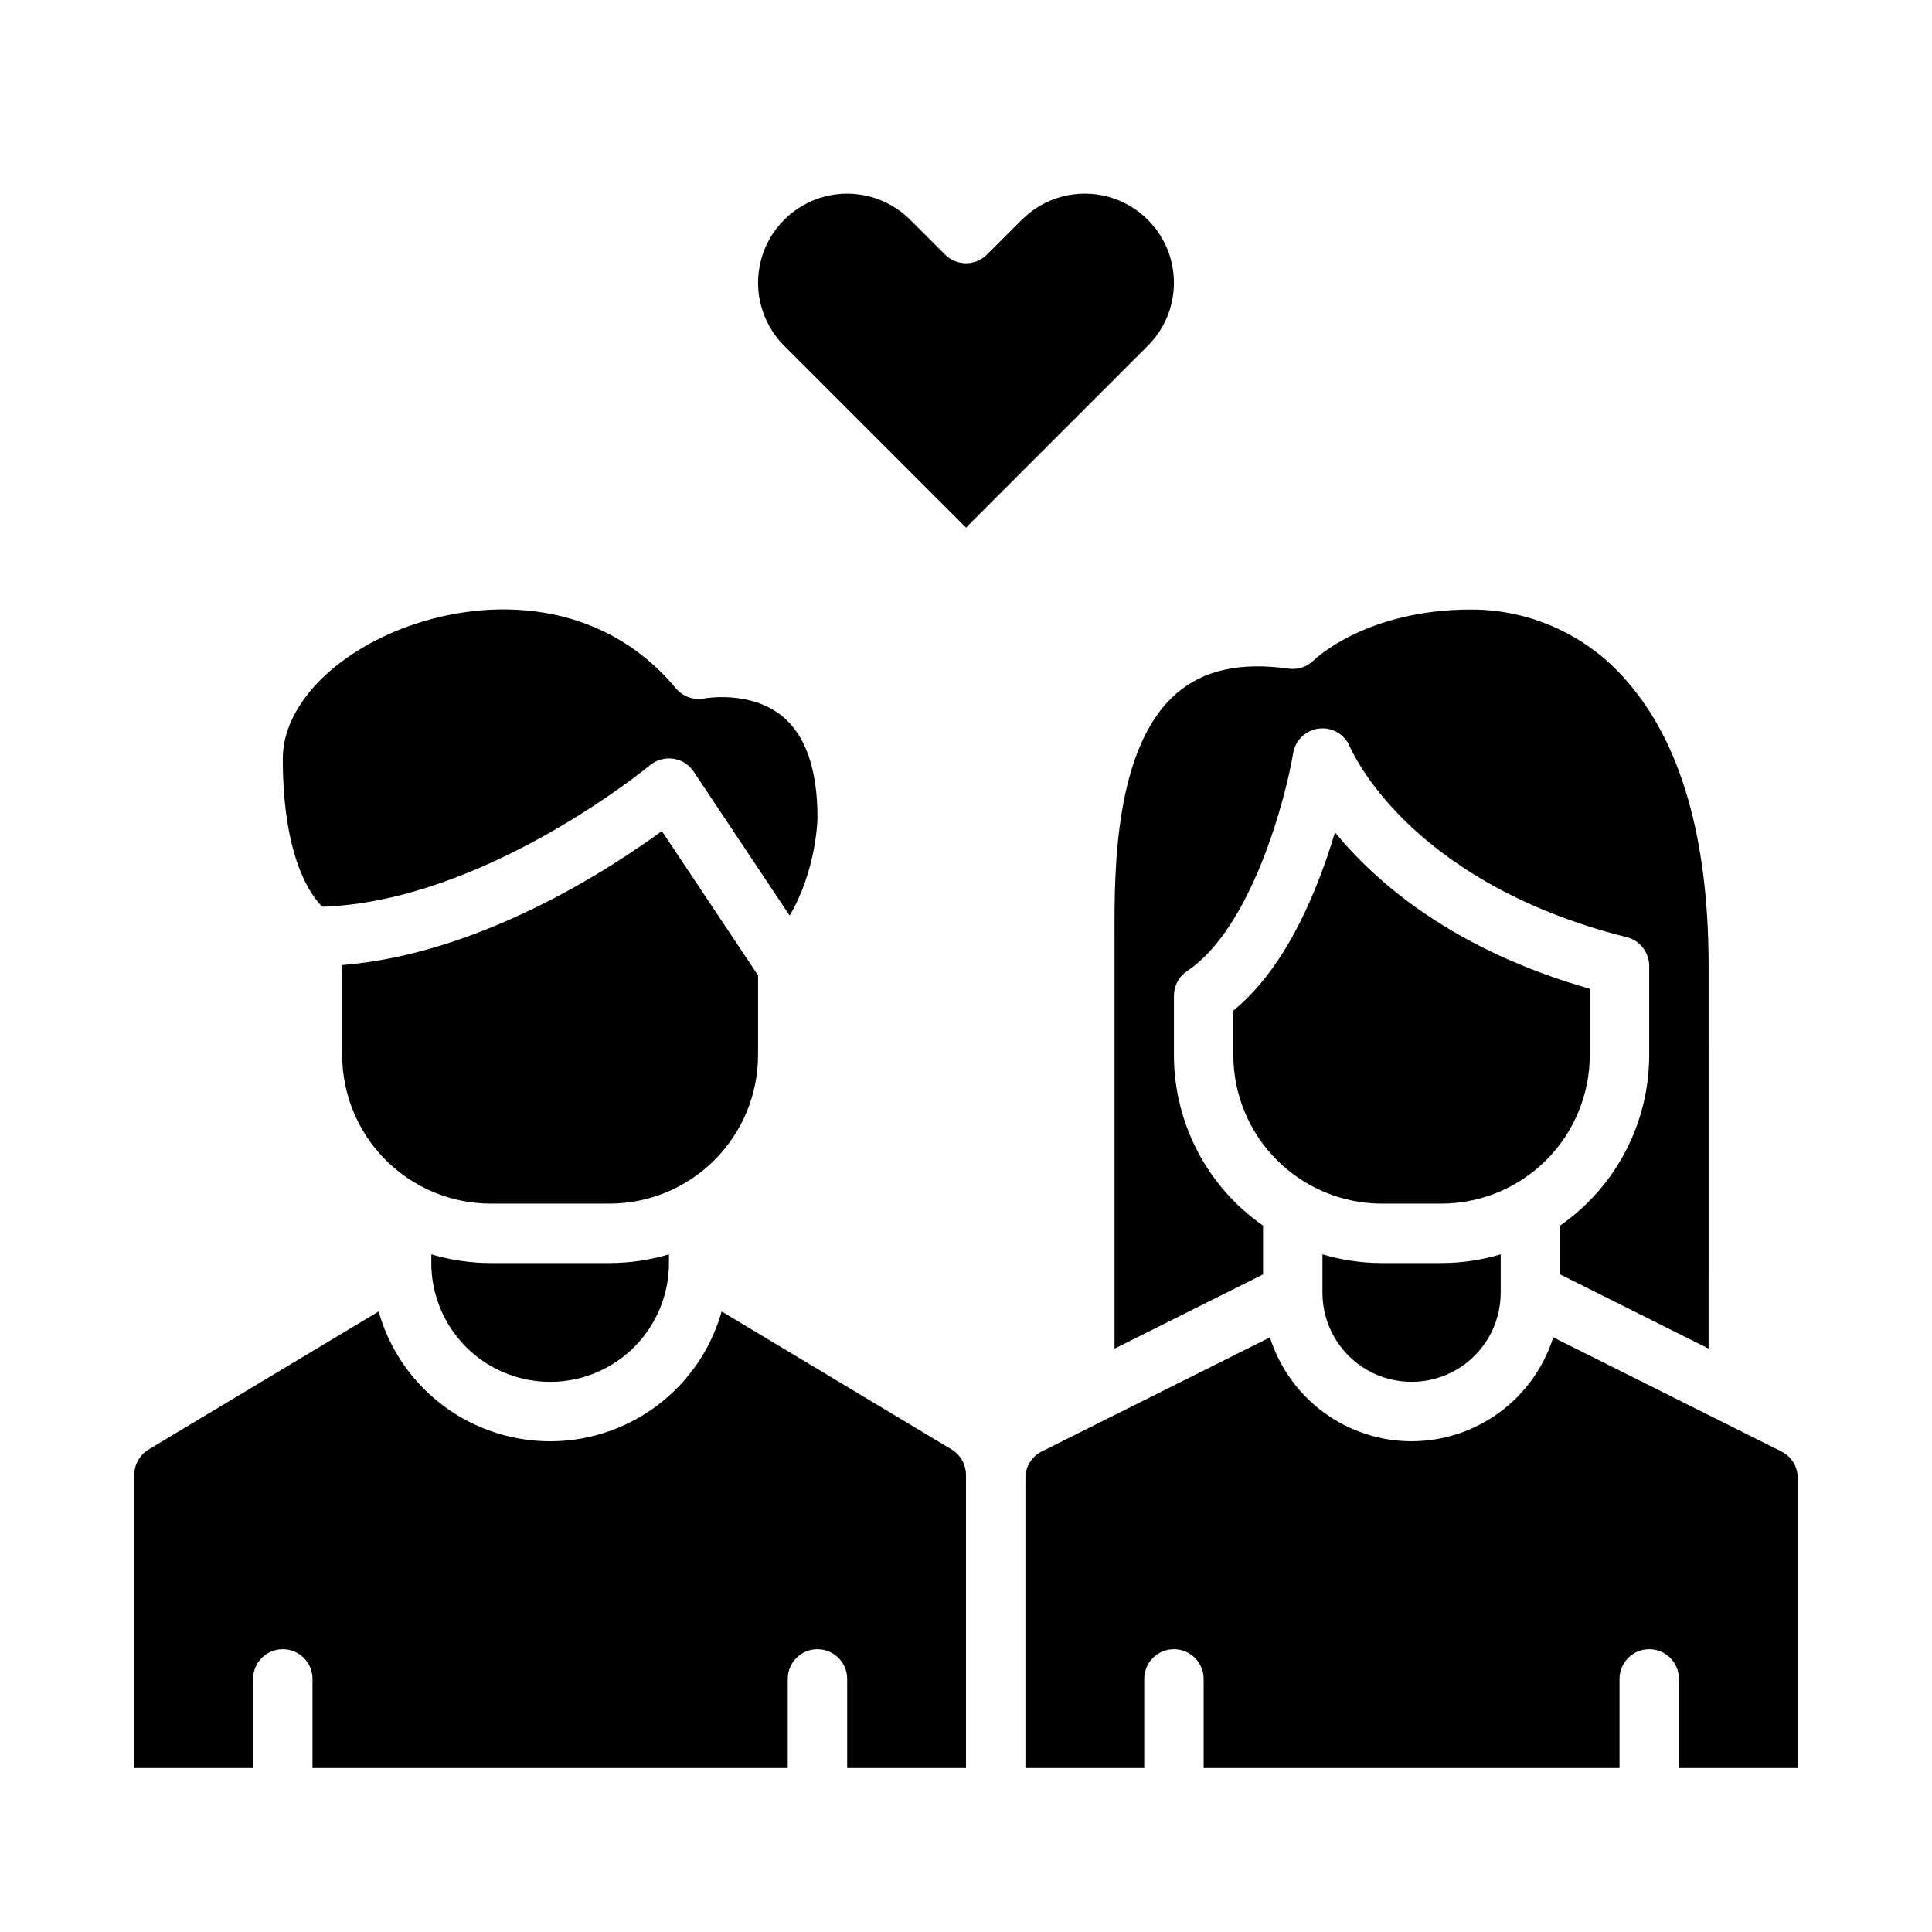 <?xml version="1.0" encoding="UTF-8"?>
<!-- Uploaded to: SVG Repo, www.svgrepo.com, Generator: SVG Repo Mixer Tools -->
<svg fill="#000000" width="800px" height="800px" version="1.1" viewBox="144 144 512 512" xmlns="http://www.w3.org/2000/svg">
 <g>
  <path d="m316.24 346.81c1.715-1.43 3.957-2.062 6.168-1.742 2.211 0.32 4.184 1.566 5.422 3.426l25.434 38.148c7.188-12.152 7.379-25.77 7.379-25.938 0-12.766-3.137-21.824-9.32-26.895-8.441-6.918-20.504-4.746-20.625-4.723v0.004c-2.828 0.566-5.742-0.465-7.59-2.68-19.875-23.852-49.68-24.117-70.945-16.422-19.871 7.191-33.219 21.258-33.219 35 0 26.371 7.477 36.375 10.469 39.316 43.039-1.41 86.387-37.129 86.828-37.496z"/>
  <path d="m344.89 423.61v-21.137l-25.492-38.238c-14.25 10.426-48.426 32.59-84.715 35.523v23.852c0.012 10.438 4.16 20.441 11.539 27.82 7.379 7.379 17.383 11.531 27.82 11.543h31.488c10.434-0.012 20.438-4.164 27.816-11.543 7.379-7.379 11.531-17.383 11.543-27.82z"/>
  <path d="m400 283.83 48.191-48.191-0.004 0.004c5.969-5.969 8.297-14.664 6.113-22.816-2.184-8.152-8.551-14.516-16.699-16.703-8.152-2.184-16.848 0.148-22.816 6.117l-9.219 9.219c-3.074 3.074-8.059 3.074-11.133 0l-9.219-9.219h-0.004c-5.965-5.969-14.664-8.297-22.812-6.113-8.152 2.184-14.516 8.551-16.699 16.703-2.184 8.148 0.145 16.848 6.113 22.812z"/>
  <path d="m274.05 478.72c-5.332 0-10.637-0.777-15.746-2.305v2.305c0 11.25 6.004 21.645 15.746 27.27s21.746 5.625 31.488 0c9.742-5.625 15.742-16.02 15.742-27.27v-2.305c-5.109 1.527-10.41 2.305-15.742 2.305z"/>
  <path d="m510.21 478.72c-5.332 0-10.637-0.777-15.746-2.305v10.176c0 8.438 4.504 16.234 11.809 20.453 7.309 4.219 16.309 4.219 23.617 0 7.309-4.219 11.809-12.016 11.809-20.453v-10.176c-5.109 1.527-10.414 2.305-15.746 2.305z"/>
  <path d="m439.36 390.73v110.68l39.359-19.68v-12.93c-14.789-10.289-23.609-27.164-23.617-45.184v-15.742c0-2.633 1.316-5.09 3.508-6.551 17.047-11.363 26.055-45.52 28.09-57.719h-0.004c0.582-3.484 3.41-6.156 6.922-6.535 3.512-0.379 6.844 1.625 8.156 4.906 0.02 0.043 3.816 9.027 14.66 19.656 10.035 9.84 28.363 23.16 58.664 30.734 3.5 0.875 5.957 4.023 5.957 7.637v23.617-0.004c-0.008 18.02-8.828 34.895-23.617 45.184v12.93l39.359 19.68 0.004-101.41c0-33.668-7.289-59.074-21.668-75.504l-0.004-0.004c-10.332-12.055-25.426-18.98-41.305-18.957-27.484 0-41.141 12.93-41.707 13.48h-0.004c-1.734 1.734-4.188 2.543-6.613 2.188-12.863-1.801-22.609 0.371-29.809 6.637-16.375 14.258-16.348 47.105-16.332 62.887z"/>
  <path d="m565.31 423.61v-17.57c-36.211-10.332-56.695-28.219-67.527-41.461-0.805 2.699-1.734 5.578-2.797 8.547-6.359 17.801-14.465 30.793-24.141 38.699v11.785c0.012 10.438 4.16 20.441 11.539 27.82 7.379 7.379 17.387 11.531 27.82 11.543h15.742c10.438-0.012 20.441-4.164 27.82-11.543 7.379-7.379 11.531-17.383 11.543-27.82z"/>
  <path d="m211.07 588.93c0-4.348 3.523-7.871 7.871-7.871s7.871 3.523 7.871 7.871v23.617h125.95v-23.617c0-4.348 3.523-7.871 7.871-7.871 4.348 0 7.875 3.523 7.875 7.871v23.617h31.488v-77.68c-0.008-2.762-1.457-5.32-3.824-6.75l-60.941-36.562h0.004c-3.75 13.297-13.137 24.281-25.68 30.062-12.543 5.785-26.992 5.785-39.535 0-12.547-5.781-21.93-16.766-25.68-30.062l-60.941 36.566c-2.363 1.426-3.812 3.984-3.82 6.746v77.68h31.488z"/>
  <path d="m518.08 525.95c-8.367-0.008-16.52-2.684-23.266-7.633-6.75-4.949-11.75-11.918-14.273-19.898l-60.441 30.223h-0.004c-2.672 1.324-4.363 4.055-4.352 7.043v76.859h31.488v-23.617c0-4.348 3.523-7.871 7.871-7.871 4.348 0 7.875 3.523 7.875 7.871v23.617h110.21v-23.617c0-4.348 3.523-7.871 7.871-7.871 4.348 0 7.871 3.523 7.871 7.871v23.617h31.488v-76.859c0.012-2.988-1.676-5.719-4.352-7.043l-60.441-30.223c-2.527 7.981-7.523 14.949-14.273 19.898-6.75 4.949-14.898 7.625-23.27 7.633z"/>
 </g>
</svg>